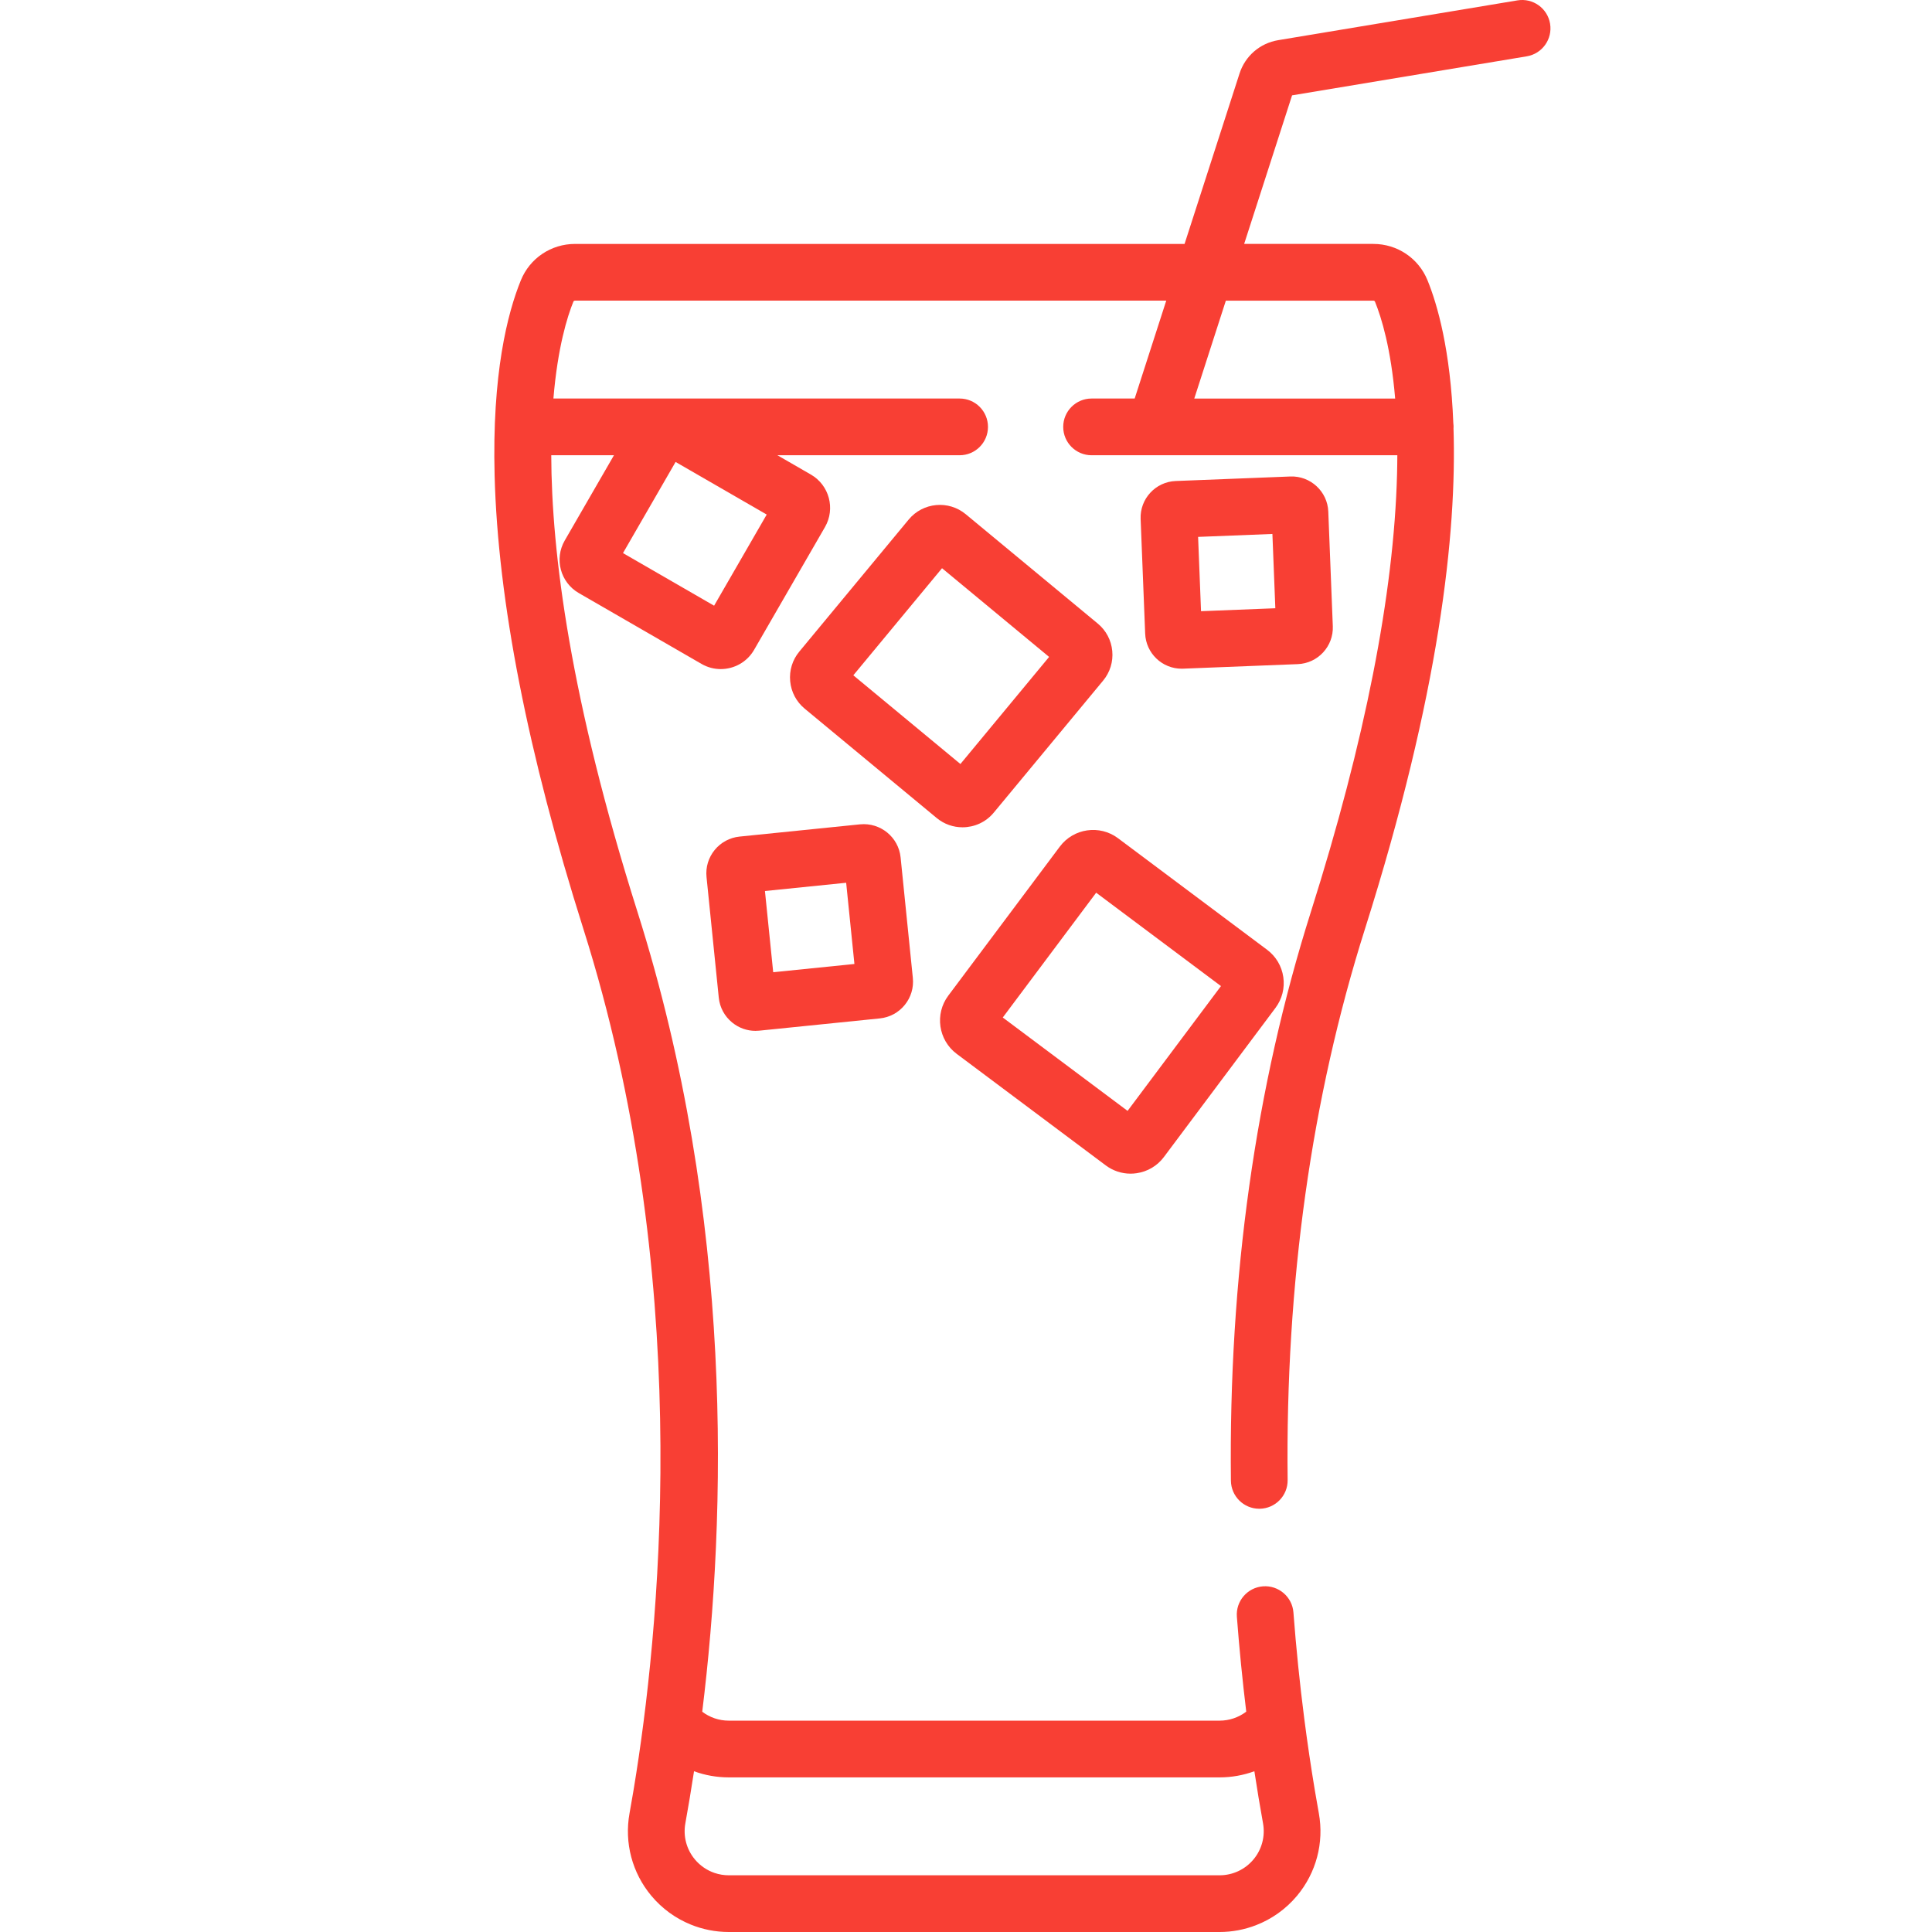 <?xml version="1.0"?>
<svg xmlns="http://www.w3.org/2000/svg" xmlns:xlink="http://www.w3.org/1999/xlink" xmlns:svgjs="http://svgjs.com/svgjs" version="1.1" width="512" height="512" x="0" y="0" viewBox="0 0 511 511.998" style="enable-background:new 0 0 512 512" xml:space="preserve" class=""><g transform="matrix(1,0,0,1,130,0)"><path xmlns="http://www.w3.org/2000/svg" d="m280.289 6.285c-.68-4.094-4.543-6.863-8.648-6.184l-63.422 10.547c-4.812.801-8.73 4.184-10.227 8.824l-14.57 45.172h-161.535c-6.34 0-11.973 3.785-14.355 9.641-3.559 8.746-7.656 24.828-6.953 51.754.867 33.141 8.785 73.57 23.535 120.172 28.75 90.82 20.766 180.484 14.012 223.66-.199 1.273-.402 2.539-.609 3.797-.062.383-.125.77-.188 1.141-.324 1.93-.656 3.844-.996 5.73-1.414 7.801.691 15.77 5.777 21.859 2.84 3.398 6.426 5.992 10.418 7.617 3.168 1.293 6.594 1.984 10.113 1.984h130.059c3.344 0 6.602-.629 9.633-1.797 4.184-1.613 7.945-4.27 10.898-7.809 5.082-6.086 7.191-14.055 5.777-21.855-.312-1.719-.613-3.465-.91-5.219-.051-.305-.105-.605-.156-.91-1.035-6.191-1.977-12.57-2.809-19.039 0-.004 0-.004 0-.008-1.18-9.195-2.141-18.562-2.859-28.043-.312-4.141-3.934-7.234-8.062-6.926-4.141.312-7.242 3.926-6.926 8.062.645 8.484 1.48 16.875 2.484 25.148-2.012 1.531-4.477 2.387-7.07 2.387h-130.059c-2.582 0-5.031-.848-7.039-2.363 6.398-52.008 8.547-130.75-17.156-211.953-17.816-56.281-22.785-95.211-22.855-121.027h16.617l-13.051 22.605c-2.805 4.863-1.137 11.102 3.727 13.91l32.547 18.793c1.598.922 3.348 1.359 5.074 1.359 3.52 0 6.949-1.824 8.836-5.09l18.789-32.543c2.809-4.863 1.137-11.105-3.727-13.914l-8.875-5.121h48.285c4.152 0 7.516-3.363 7.516-7.516 0-4.152-3.363-7.516-7.516-7.516h-107.648c1.133-13.598 3.688-21.73 5.289-25.668.066-.168.238-.273.434-.273h156.684l-8.367 25.941h-11.422c-4.148 0-7.516 3.363-7.516 7.516 0 4.152 3.367 7.516 7.516 7.516h81.027c-.008 1.617-.027 3.281-.074 5-.828 31.73-8.512 70.77-22.84 116.027-14.672 46.348-21.797 97.059-21.188 150.734.051 4.117 3.406 7.426 7.516 7.426h.086c4.152-.047 7.477-3.449 7.43-7.598-.594-52.074 6.297-101.203 20.484-146.027 19.789-62.508 24.367-104.992 23.473-132.738.004-.113.02-.227.02-.34 0-.32-.027-.633-.066-.941-.758-19.422-4.203-31.426-6.84-37.906-2.383-5.859-8.02-9.641-14.355-9.641h-34.238l12.699-39.371 62.195-10.344c4.094-.68 6.859-4.551 6.18-8.645zm-229.164 476.918c.766-4.238 1.543-8.855 2.301-13.805 2.91 1.066 6.02 1.625 9.215 1.625h130.059c3.195 0 6.309-.562 9.223-1.629.707 4.66 1.473 9.266 2.293 13.809.617 3.414-.305 6.898-2.527 9.562-1.117 1.336-2.492 2.387-4.027 3.105-1.531.715-3.223 1.098-4.961 1.098h-130.059c-1.305 0-2.582-.215-3.789-.625-2.004-.684-3.805-1.91-5.199-3.578-2.227-2.664-3.148-6.148-2.527-9.562zm-2.586-360.781 24.148 13.941-13.941 24.152-24.148-13.941zm184.914-42.746c.195 0 .367.105.434.273 1.73 4.25 4.227 12.395 5.344 25.668h-53.234l8.367-25.941zm0 0" fill="#f83f34" data-original="#000000" style="" class=""/><path xmlns="http://www.w3.org/2000/svg" d="m117.734 216.781c2 1.656 4.426 2.461 6.84 2.461 3.09 0 6.16-1.32 8.281-3.883l28.98-34.984c1.832-2.211 2.695-5 2.426-7.855-.27-2.859-1.633-5.438-3.844-7.27l-34.988-28.98c-4.559-3.781-11.344-3.141-15.121 1.418l-28.98 34.988c-1.832 2.207-2.691 4.996-2.422 7.855.266 2.855 1.633 5.438 3.84 7.266zm1.414-66.199 28.375 23.508-23.504 28.379-28.379-23.508zm0 0" fill="#f83f34" data-original="#000000" style="" class=""/><path xmlns="http://www.w3.org/2000/svg" d="m123.027 279.277 39.5 29.555c1.926 1.441 4.215 2.199 6.578 2.199.527 0 1.059-.039 1.594-.117 2.91-.418 5.488-1.945 7.25-4.301l29.559-39.504c1.762-2.355 2.5-5.258 2.082-8.168-.422-2.914-1.949-5.492-4.305-7.25l-39.504-29.559c-4.863-3.637-11.781-2.641-15.418 2.223l-29.559 39.5c-3.637 4.863-2.641 11.781 2.223 15.422zm36.969-42.703 33.074 24.746-24.75 33.074-33.074-24.746zm0 0" fill="#f83f34" data-original="#000000" style="" class=""/><path xmlns="http://www.w3.org/2000/svg" d="m182.641 177.211c.129 0 .258-.004.387-.008l30.395-1.203c5.332-.211 9.496-4.715 9.285-10.047l-1.199-30.402c-.215-5.324-4.746-9.48-10.047-9.277l-30.395 1.199c-5.332.211-9.496 4.719-9.289 10.047l1.203 30.395c.203 5.203 4.5 9.297 9.66 9.297zm24.059-35.707.777 19.688-19.691.781-.777-19.691zm0 0" fill="#f83f34" data-original="#000000" style="" class=""/><path xmlns="http://www.w3.org/2000/svg" d="m97.434 218.457-31.941 3.246c-2.602.266-4.945 1.523-6.602 3.555-1.652 2.027-2.418 4.574-2.152 7.18l3.242 31.938c.266 2.605 1.527 4.949 3.555 6.602 1.766 1.441 3.926 2.207 6.172 2.207.336 0 .672-.02 1.008-.051l31.941-3.246c2.605-.266 4.949-1.527 6.602-3.555 1.652-2.027 2.418-4.578 2.152-7.18l-3.242-31.941c-.547-5.371-5.363-9.281-10.734-8.754zm-23.027 39.191-2.188-21.52 21.523-2.188 2.188 21.523zm0 0" fill="#f83f34" data-original="#000000" style="" class=""/></g></svg>
